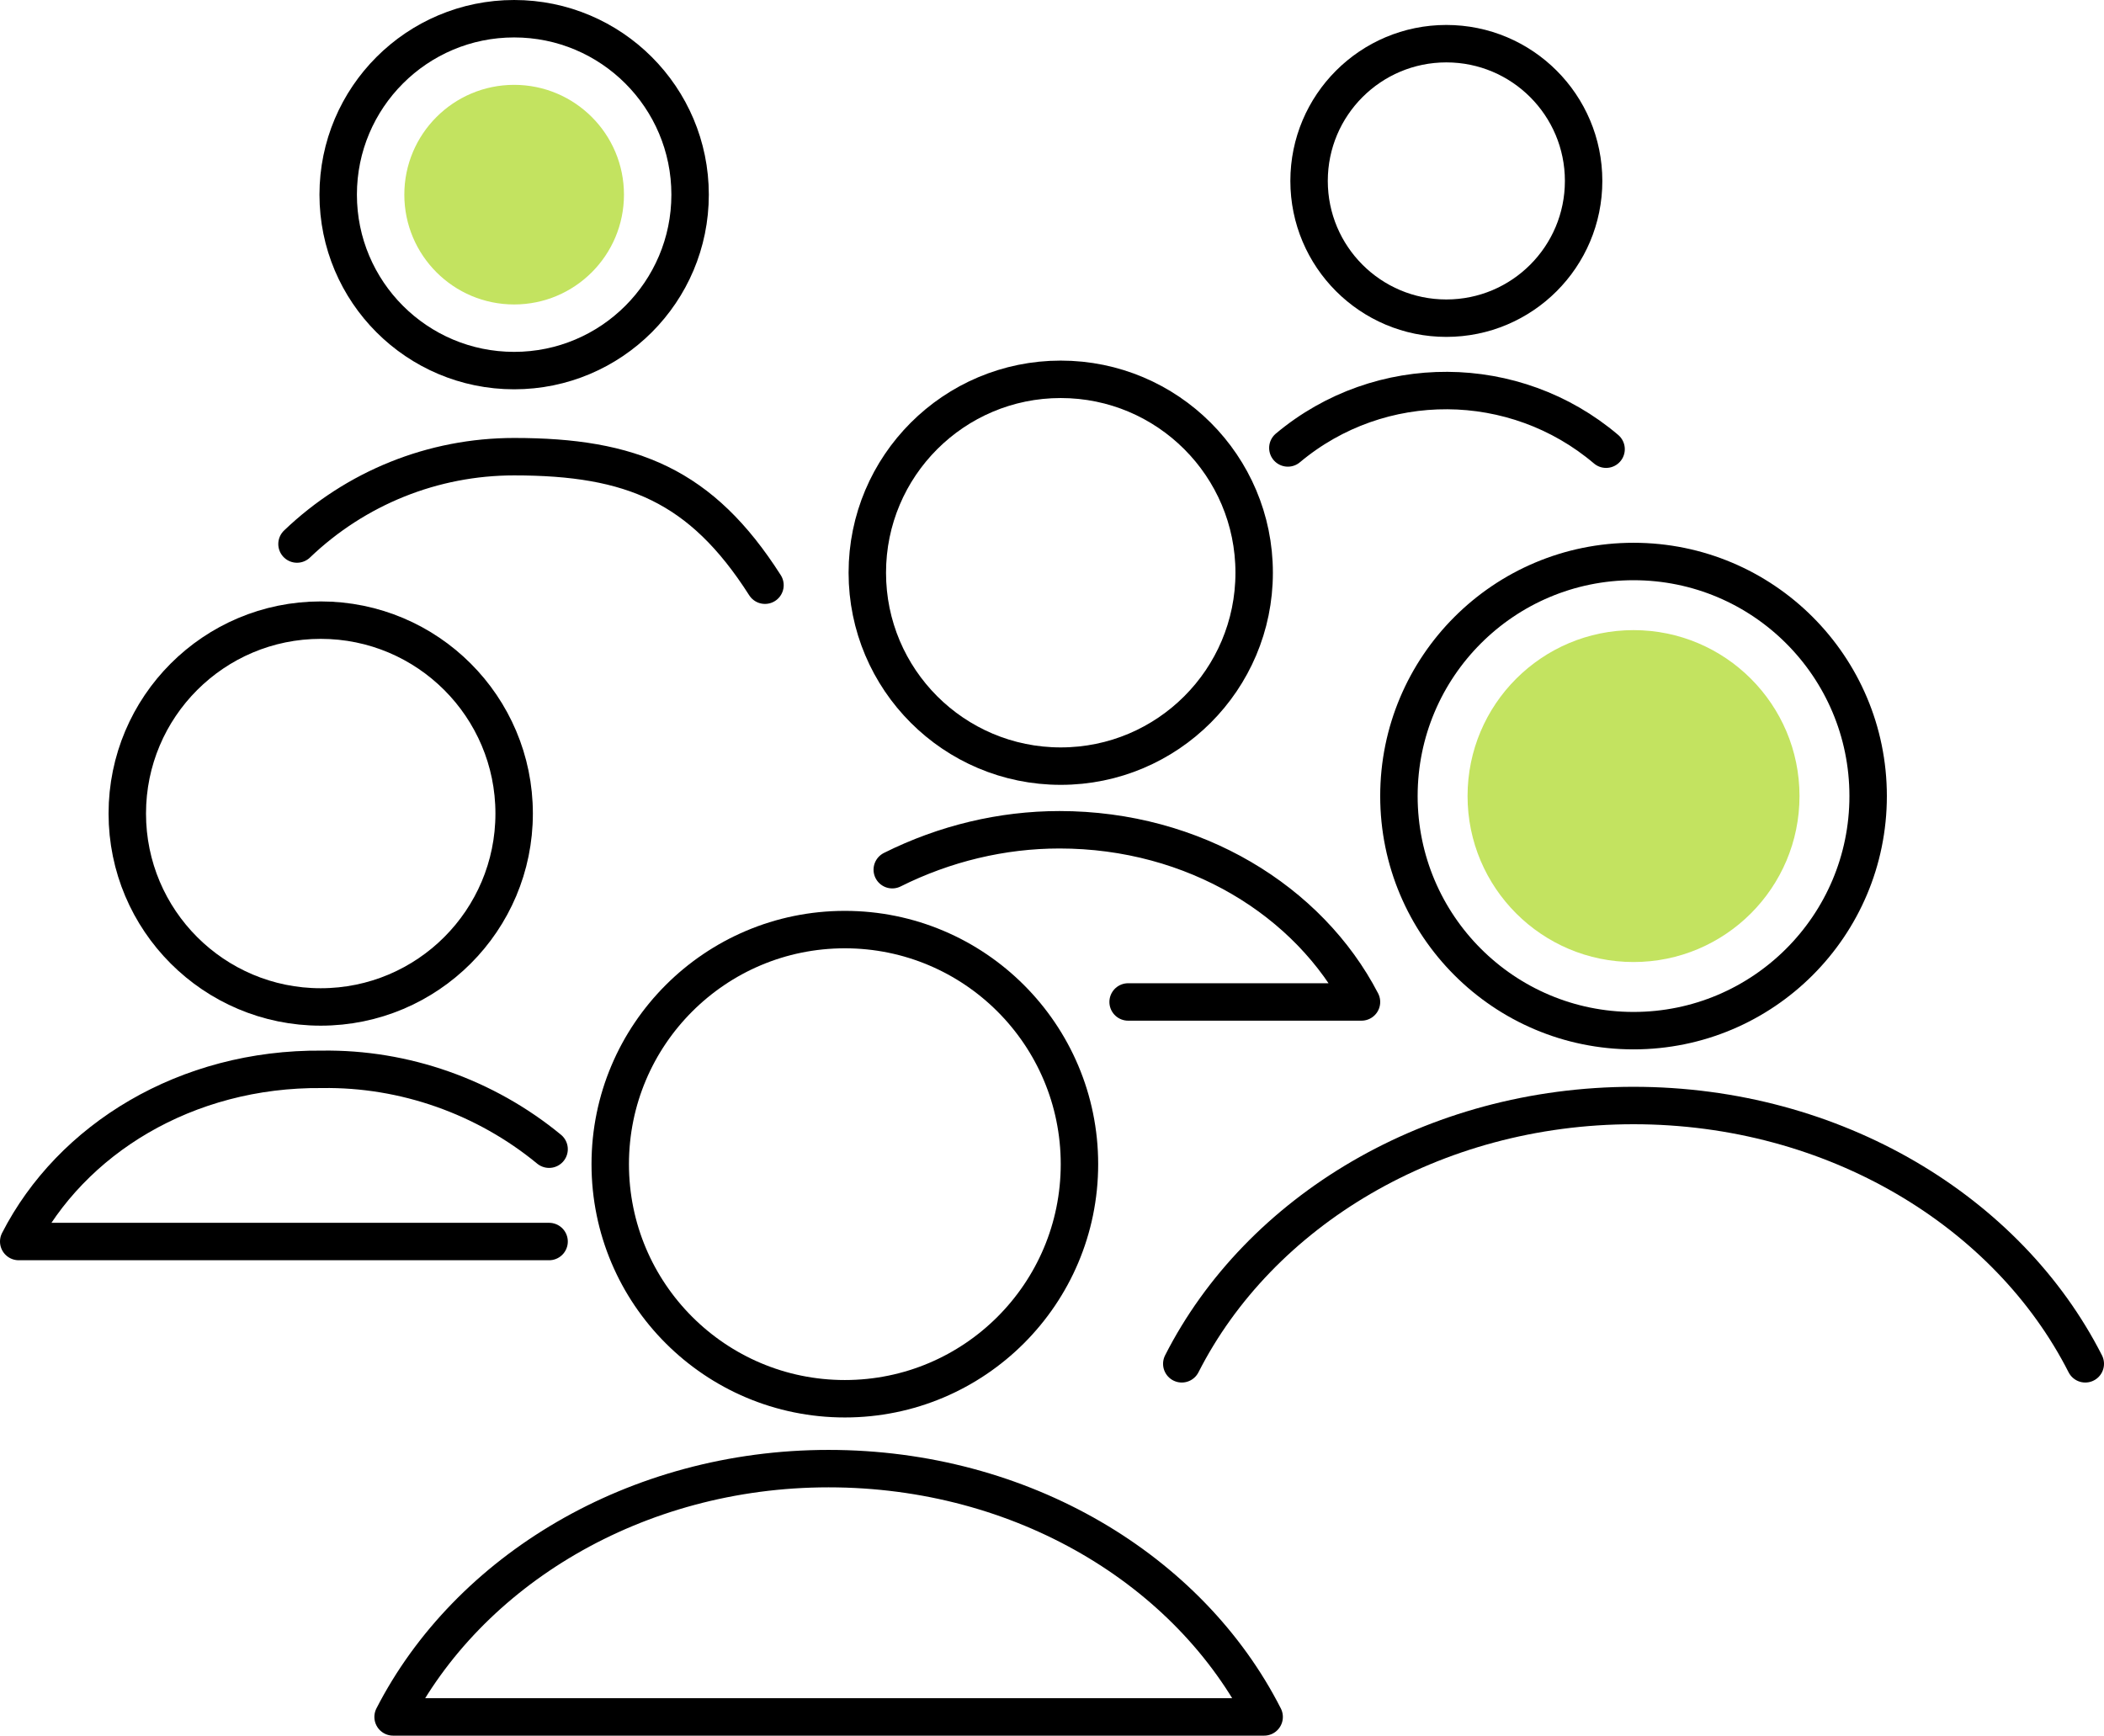 <?xml version="1.0" encoding="utf-8"?>
<!-- Generator: Adobe Illustrator 26.3.1, SVG Export Plug-In . SVG Version: 6.00 Build 0)  -->
<svg version="1.1" id="Layer_1" xmlns="http://www.w3.org/2000/svg" xmlns:xlink="http://www.w3.org/1999/xlink" x="0px" y="0px"
	 viewBox="0 0 168.6 139.1" style="enable-background:new 0 0 168.6 139.1;" xml:space="preserve">
<style type="text/css">
	.st0{fill:none;stroke:#000000;stroke-width:3;stroke-linecap:round;stroke-linejoin:round;}
	.st1{fill:#C3E360;}
</style>
<g id="Layer_2_00000111183808261926092310000003808690440079937677_" transform="translate(-0.5 -0.5)">
	<g id="Layer_5" transform="translate(2 2)">
		<circle id="Ellipse_37" class="st0" cx="66.2" cy="91.8" r="18.8"/>
		<circle id="Ellipse_38" class="st0" cx="129.4" cy="62.3" r="18.8"/>
		<circle id="Ellipse_39" class="st0" cx="83.5" cy="44.4" r="15.5"/>
		<circle id="Ellipse_40" class="st0" cx="24.2" cy="63.7" r="15.5"/>
		<circle id="Ellipse_41" class="st0" cx="39.7" cy="14.1" r="14.1"/>
		<circle id="Ellipse_42" class="st0" cx="114.4" cy="13" r="11"/>
		<path id="Path_173" class="st0" d="M99.8,136.1c-6-11.8-19.4-19.9-34.9-19.9s-28.9,8.2-34.9,19.9H99.8z"/>
		<path id="Path_174" class="st0" d="M70,68.2c4.2-2.1,8.8-3.2,13.4-3.2c10.8,0,20,5.7,24.2,13.8H88.9"/>
		<path id="Path_175" class="st0" d="M22.3,42.1c4.7-4.5,10.9-7,17.4-7c9.4,0,15,2.3,20.1,10.3"/>
		<path id="Path_176" class="st0" d="M101.7,34.4c7.4-6.2,18.2-6.1,25.5,0.1"/>
		<path id="Path_177" class="st0" d="M42.5,90.6c-5.1-4.2-11.6-6.5-18.2-6.4C13.4,84.1,4.2,89.8,0,98h42.5"/>
		<path id="Path_178" class="st0" d="M165.6,107.8c-6.2-12.2-20.1-20.7-36.2-20.7s-30,8.5-36.2,20.7"/>
		<circle id="Ellipse_43" class="st1" cx="39.7" cy="14.1" r="8.8"/>
		<circle id="Ellipse_44" class="st1" cx="129.4" cy="62.3" r="13.3"/>
	</g>
</g>
</svg>
